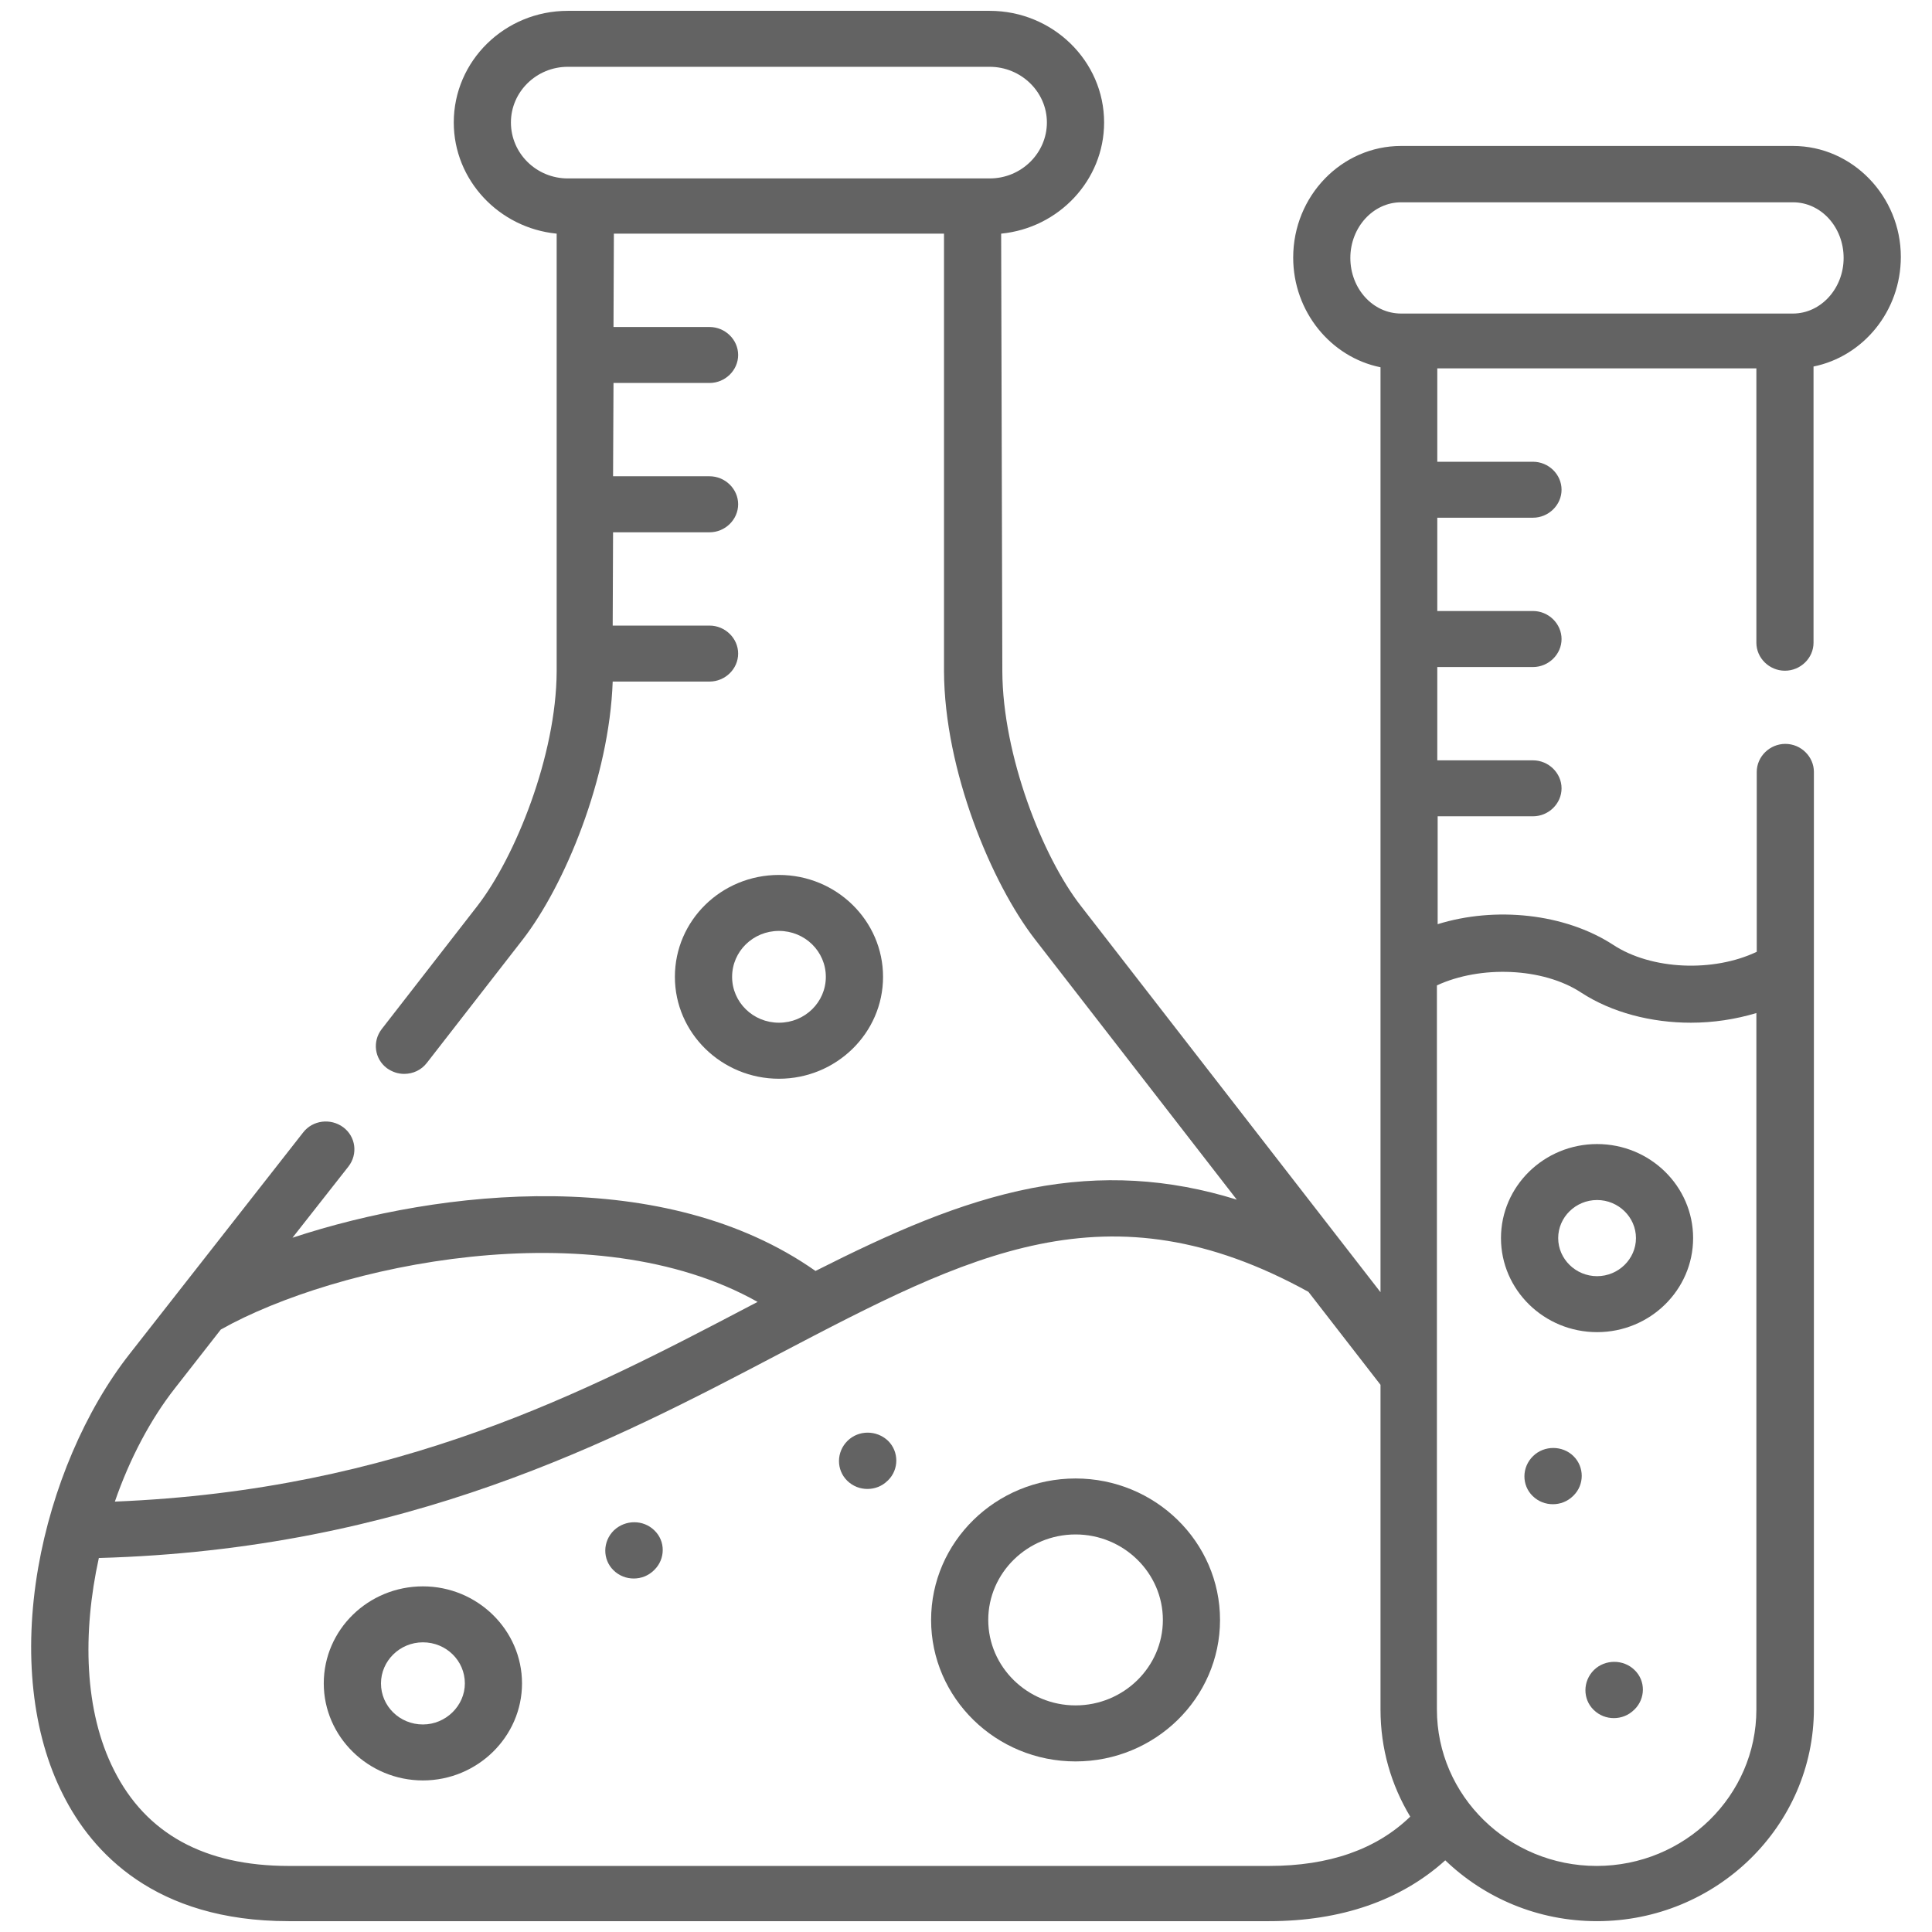 <svg xmlns="http://www.w3.org/2000/svg" width="31" height="31" viewBox="0 0 31 31" fill="none"><path d="M9.851 24.555C9.667 24.735 9.667 25.023 9.844 25.196C9.936 25.286 10.052 25.328 10.169 25.328C10.285 25.328 10.401 25.286 10.493 25.196L10.499 25.19C10.676 25.017 10.682 24.729 10.499 24.555C10.322 24.382 10.034 24.382 9.851 24.555Z" fill="#636363"></path><path d="M13.6 23.118C13.417 23.298 13.417 23.585 13.594 23.759C13.686 23.849 13.802 23.891 13.918 23.891C14.035 23.891 14.151 23.849 14.242 23.759L14.249 23.753C14.426 23.579 14.426 23.292 14.249 23.118C14.065 22.944 13.778 22.944 13.6 23.118Z" fill="#636363"></path><path d="M14.169 15.674C14.169 14.775 13.423 14.039 12.499 14.039C11.575 14.039 10.829 14.769 10.829 15.674C10.829 16.578 11.582 17.309 12.499 17.309C13.416 17.309 14.169 16.578 14.169 15.674ZM11.747 15.674C11.747 15.266 12.083 14.937 12.499 14.937C12.915 14.937 13.251 15.266 13.251 15.674C13.251 16.081 12.915 16.41 12.499 16.41C12.083 16.41 11.747 16.081 11.747 15.674Z" fill="#636363"></path><path d="M17.258 23.723C15.979 23.723 14.94 24.741 14.94 25.993C14.94 27.245 15.979 28.263 17.258 28.263C18.536 28.263 19.576 27.245 19.576 25.993C19.576 24.741 18.536 23.723 17.258 23.723ZM17.258 27.364C16.487 27.364 15.857 26.747 15.857 25.993C15.857 25.238 16.487 24.621 17.258 24.621C18.029 24.621 18.659 25.238 18.659 25.993C18.659 26.747 18.029 27.364 17.258 27.364Z" fill="#636363"></path><path d="M6.786 25.454C5.911 25.454 5.195 26.148 5.195 27.011C5.195 27.867 5.911 28.568 6.786 28.568C7.66 28.568 8.376 27.867 8.376 27.011C8.376 26.154 7.66 25.454 6.786 25.454ZM6.786 27.67C6.413 27.67 6.113 27.376 6.113 27.011C6.113 26.652 6.413 26.352 6.786 26.352C7.159 26.352 7.459 26.646 7.459 27.011C7.459 27.37 7.153 27.67 6.786 27.67Z" fill="#636363"></path><path d="M24.599 23.364C24.415 23.543 24.415 23.831 24.592 24.004C24.684 24.094 24.8 24.136 24.917 24.136C25.033 24.136 25.149 24.094 25.241 24.004L25.247 23.998C25.424 23.825 25.424 23.537 25.247 23.364C25.07 23.19 24.776 23.19 24.599 23.364Z" fill="#636363"></path><path d="M25.577 26.795C25.394 26.975 25.394 27.263 25.571 27.436C25.663 27.526 25.779 27.568 25.895 27.568C26.011 27.568 26.128 27.526 26.219 27.436L26.226 27.43C26.403 27.257 26.409 26.969 26.226 26.795C26.048 26.622 25.755 26.622 25.577 26.795Z" fill="#636363"></path><path d="M25.626 21.375C26.476 21.375 27.167 20.698 27.167 19.866C27.167 19.033 26.476 18.357 25.626 18.357C24.776 18.357 24.084 19.033 24.084 19.866C24.084 20.698 24.776 21.375 25.626 21.375ZM25.626 19.255C25.968 19.255 26.25 19.53 26.25 19.866C26.25 20.201 25.968 20.477 25.626 20.477C25.283 20.477 25.002 20.201 25.002 19.866C25.002 19.53 25.283 19.255 25.626 19.255Z" fill="#636363"></path><path d="M28.769 2.342H22.481C21.527 2.342 20.75 3.144 20.75 4.133C20.75 5.001 21.355 5.732 22.151 5.893V20.734L17.343 14.536C16.725 13.745 16.089 12.116 16.083 10.774L16.064 3.749C16.988 3.659 17.716 2.893 17.716 1.965C17.716 0.976 16.89 0.174 15.881 0.174H9.11C8.1 0.174 7.281 0.976 7.281 1.965C7.281 2.893 8.009 3.659 8.932 3.749V10.774C8.926 12.116 8.272 13.745 7.66 14.536L6.125 16.512C5.972 16.71 6.008 16.991 6.21 17.141C6.296 17.201 6.388 17.231 6.485 17.231C6.626 17.231 6.761 17.171 6.852 17.051L8.388 15.075C9.061 14.206 9.776 12.487 9.831 10.936H11.385C11.636 10.936 11.844 10.733 11.844 10.487C11.844 10.242 11.636 10.038 11.385 10.038H9.831L9.837 8.541H11.385C11.636 8.541 11.844 8.337 11.844 8.091C11.844 7.846 11.636 7.642 11.385 7.642H9.837L9.844 6.145H11.385C11.636 6.145 11.844 5.941 11.844 5.696C11.844 5.45 11.636 5.247 11.385 5.247H9.844L9.85 3.749H15.147V10.768C15.153 12.362 15.911 14.176 16.609 15.075L19.845 19.249C18.75 18.908 17.679 18.848 16.56 19.063C15.392 19.291 14.284 19.788 13.085 20.393C10.675 18.698 7.091 19.069 4.693 19.86L5.592 18.716C5.745 18.518 5.709 18.237 5.507 18.087C5.305 17.938 5.017 17.973 4.864 18.171L2.081 21.723C1.366 22.633 0.834 23.885 0.613 25.154C0.375 26.526 0.515 27.82 1.011 28.796C1.476 29.724 2.485 30.826 4.632 30.826H20.364C21.52 30.826 22.481 30.491 23.19 29.85C23.82 30.455 24.677 30.826 25.625 30.826C27.54 30.826 29.105 29.299 29.105 27.418V12.386C29.105 12.14 28.897 11.936 28.647 11.936C28.396 11.936 28.188 12.14 28.188 12.386V15.272C27.497 15.602 26.5 15.566 25.882 15.159C25.105 14.655 23.992 14.542 23.068 14.829V13.098H24.597C24.848 13.098 25.056 12.895 25.056 12.649C25.056 12.404 24.848 12.2 24.597 12.2H23.062V10.703H24.597C24.848 10.703 25.056 10.499 25.056 10.254C25.056 10.008 24.848 9.804 24.597 9.804H23.062V8.307H24.597C24.848 8.307 25.056 8.103 25.056 7.858C25.056 7.612 24.848 7.409 24.597 7.409H23.062V5.911H28.182V10.313C28.182 10.559 28.39 10.762 28.64 10.762C28.891 10.762 29.099 10.559 29.099 10.313V5.881C29.894 5.72 30.5 4.995 30.5 4.121C30.5 3.15 29.723 2.342 28.769 2.342ZM9.11 2.863C8.608 2.863 8.198 2.462 8.198 1.965C8.198 1.473 8.608 1.072 9.11 1.072H15.881C16.382 1.072 16.798 1.473 16.798 1.965C16.798 2.456 16.389 2.863 15.881 2.863H9.11ZM2.803 22.28L3.543 21.333C5.384 20.297 9.519 19.405 12.156 20.89C12.119 20.908 12.088 20.926 12.052 20.944C9.391 22.34 6.394 23.909 1.843 24.094C2.081 23.405 2.418 22.771 2.803 22.28ZM20.364 29.94H4.632C3.286 29.94 2.344 29.425 1.831 28.406C1.347 27.454 1.323 26.196 1.586 24.999C6.516 24.861 9.825 23.13 12.492 21.729C15.557 20.123 17.777 18.956 20.994 20.728L22.151 22.22V27.43C22.151 28.059 22.322 28.64 22.628 29.149C22.083 29.676 21.325 29.94 20.364 29.94ZM25.368 15.925C25.863 16.249 26.5 16.41 27.13 16.41C27.491 16.41 27.845 16.356 28.182 16.255V27.43C28.182 28.814 27.032 29.94 25.619 29.94C24.206 29.94 23.056 28.814 23.056 27.43V15.811C23.753 15.488 24.756 15.524 25.368 15.925ZM28.769 5.031H22.481C22.028 5.031 21.667 4.63 21.667 4.139C21.667 3.647 22.034 3.246 22.481 3.246H28.769C29.222 3.246 29.582 3.647 29.582 4.139C29.582 4.63 29.215 5.031 28.769 5.031Z" fill="#636363"></path></svg>